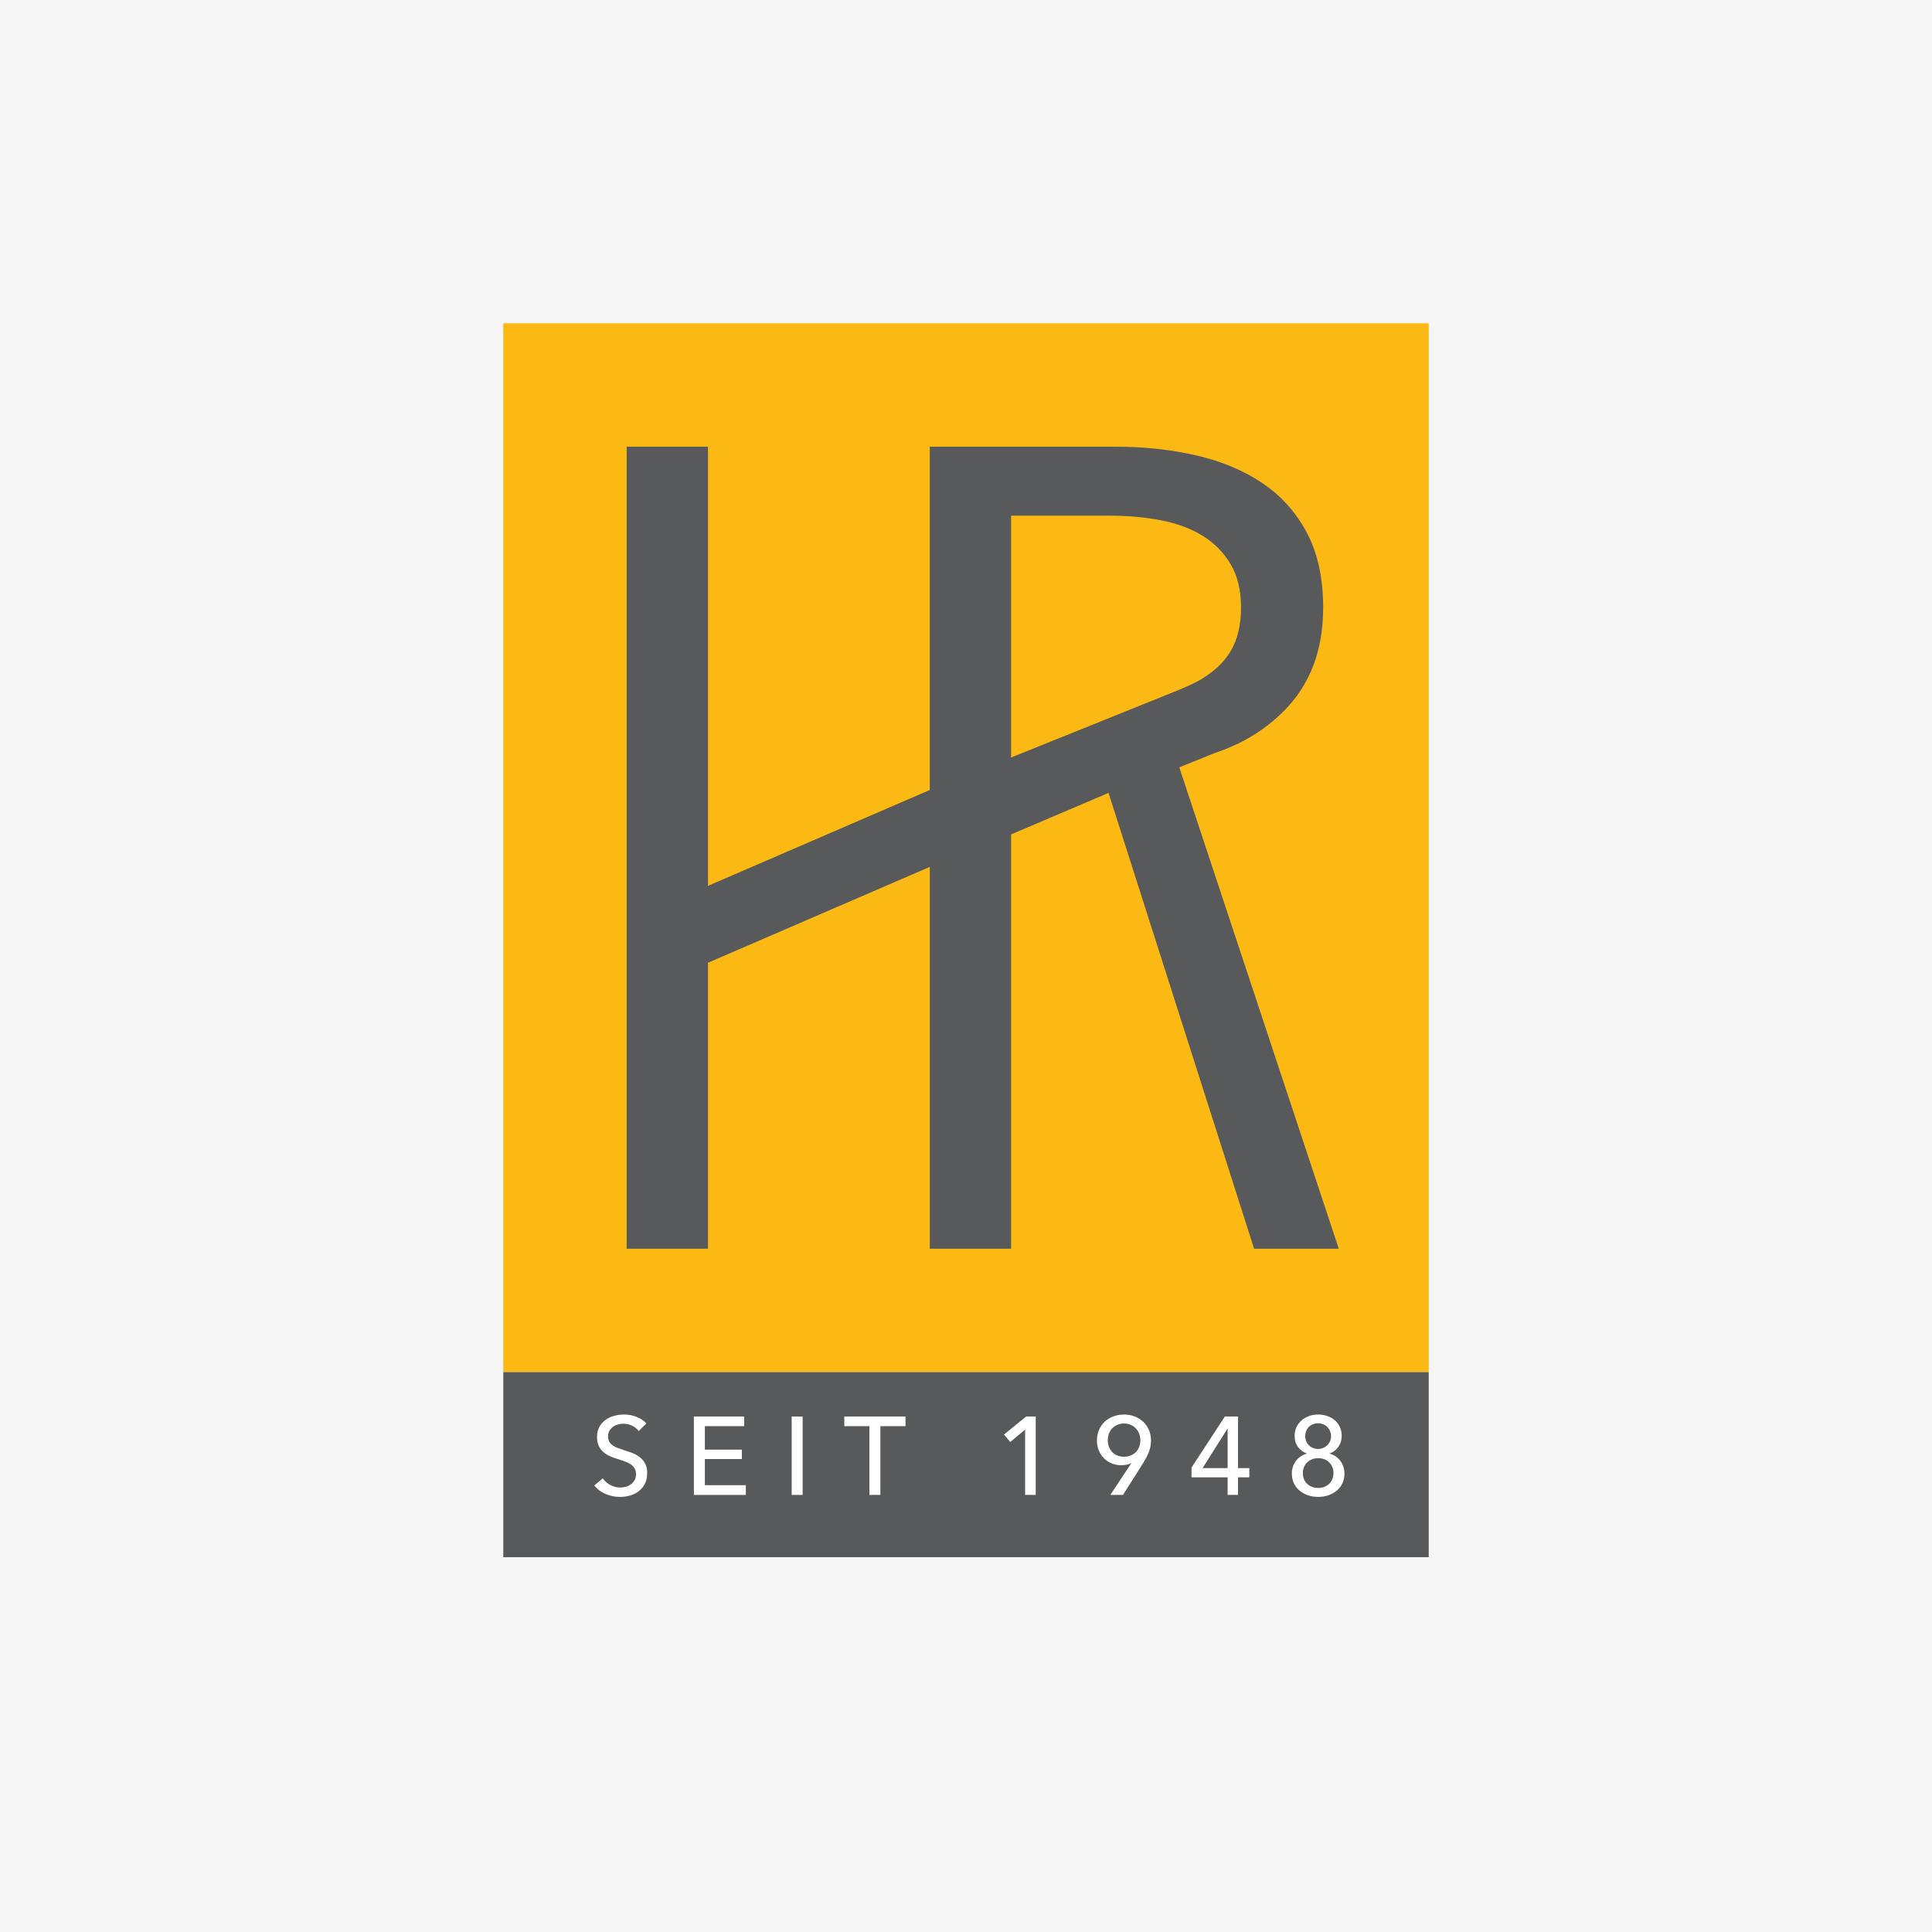 <?xml version="1.0" encoding="utf-8"?>
<!-- Generator: Adobe Illustrator 24.1.2, SVG Export Plug-In . SVG Version: 6.00 Build 0)  -->
<svg version="1.1" id="Ebene_1" xmlns="http://www.w3.org/2000/svg" xmlns:xlink="http://www.w3.org/1999/xlink" x="0px" y="0px"
	 viewBox="0 0 512 512" style="enable-background:new 0 0 512 512;" xml:space="preserve">
<style type="text/css">
	.st0{fill:#F6F6F6;}
	.st1{fill:#FDB913;}
	.st2{fill:#58595B;}
	.st3{fill:#FFFFFF;}
</style>
<rect class="st0" width="512" height="512"/>
<g>
	<rect x="133.375" y="85.675" class="st1" width="245.25" height="277.95"/>
	<path class="st2" d="M312.522,203.353l9.406-3.798c1.947-0.649,3.817-1.395,5.608-2.241l0.722-0.288
		l-0.011-0.028c4.492-2.212,8.479-5.058,11.957-8.537c6.966-6.963,10.448-16.104,10.448-27.422
		c0-7.834-1.451-14.473-4.353-19.914c-2.905-5.441-6.854-9.827-11.862-13.166
		c-5.005-3.337-10.845-5.769-17.517-7.291c-6.675-1.524-13.711-2.286-21.111-2.286h-36.181V118.375h-13.223
		v18.216l0,0v72.765l-58.784,25.404V118.375H166.075v212.55h21.545v-75.788l58.784-25.404v101.192h21.545
		V221.124l25.826-10.992l38.573,120.793h22.439L312.522,203.353z M267.949,200.747v-64.085h26.335
		c4.641,0,9.067,0.402,13.277,1.197c4.204,0.8,7.867,2.143,10.988,4.026
		c3.12,1.887,5.621,4.391,7.51,7.508c1.885,3.122,2.829,7.003,2.829,11.644
		c0,4.646-0.944,8.525-2.829,11.644c-1.888,3.122-4.491,5.322-7.725,7.329
		c-2.553,1.584-8.519,3.872-8.519,3.872L267.949,200.747z"/>
	<rect x="133.375" y="363.625" class="st2" width="245.25" height="49.05"/>
	<g>
		<path class="st3" d="M169.247,379.239c-0.41-0.569-0.969-1.032-1.671-1.394
			c-0.708-0.362-1.496-0.543-2.379-0.543c-0.468,0-0.942,0.064-1.421,0.192s-0.915,0.33-1.309,0.612
			c-0.389,0.287-0.708,0.639-0.953,1.059c-0.245,0.42-0.367,0.926-0.367,1.512
			c0,0.569,0.112,1.043,0.341,1.421c0.224,0.383,0.527,0.708,0.91,0.969
			c0.378,0.266,0.83,0.49,1.347,0.676c0.522,0.186,1.07,0.378,1.661,0.575
			c0.703,0.213,1.416,0.458,2.14,0.734c0.724,0.271,1.378,0.633,1.969,1.086
			c0.585,0.447,1.064,1.011,1.437,1.687c0.373,0.671,0.559,1.528,0.559,2.565
			c0,1.075-0.202,2.012-0.601,2.805c-0.404,0.788-0.937,1.448-1.602,1.964
			c-0.665,0.516-1.432,0.905-2.305,1.16c-0.868,0.255-1.767,0.378-2.682,0.378
			c-1.315,0-2.581-0.25-3.8-0.761c-1.224-0.506-2.235-1.261-3.039-2.257l2.262-1.911
			c0.484,0.724,1.144,1.309,1.964,1.762s1.714,0.676,2.672,0.676c0.49,0,0.979-0.069,1.464-0.208
			c0.49-0.133,0.937-0.351,1.336-0.644c0.404-0.293,0.729-0.66,0.985-1.102
			c0.255-0.442,0.383-0.974,0.383-1.597c0-0.628-0.133-1.15-0.399-1.57
			c-0.261-0.42-0.617-0.777-1.07-1.075c-0.452-0.293-0.974-0.543-1.57-0.745
			c-0.596-0.208-1.229-0.415-1.895-0.633c-0.665-0.192-1.32-0.436-1.964-0.719
			c-0.644-0.282-1.224-0.644-1.73-1.086c-0.511-0.442-0.921-0.985-1.235-1.629
			c-0.314-0.644-0.468-1.448-0.468-2.406c0-1.038,0.208-1.927,0.628-2.672
			c0.42-0.74,0.969-1.357,1.645-1.847c0.676-0.49,1.437-0.846,2.289-1.07
			c0.852-0.229,1.708-0.341,2.571-0.341c1.213,0,2.347,0.218,3.401,0.649
			c1.059,0.426,1.911,1.006,2.555,1.73L169.247,379.239z"/>
		<path class="st3" d="M186.794,393.588h10.857v2.581h-13.763v-20.778h13.322v2.555H186.794v6.222h9.804v2.496
			h-9.804V393.588z"/>
		<path class="st3" d="M212.708,396.169h-2.906v-20.778h2.906V396.169z"/>
		<path class="st3" d="M233.311,396.169h-2.906v-18.223h-6.663v-2.555h16.228v2.555h-6.658V396.169z"/>
		<path class="st3" d="M274.479,396.169h-2.815v-17.313l-3.933,3.289l-1.671-1.969l5.892-4.785h2.528
			V396.169z"/>
		<path class="st3" d="M299.81,387.776l-0.027-0.027c-0.298,0.176-0.697,0.314-1.203,0.41
			c-0.234,0.037-0.474,0.074-0.719,0.101c-0.245,0.032-0.474,0.048-0.687,0.048
			c-0.921,0-1.767-0.165-2.549-0.484c-0.782-0.325-1.464-0.777-2.049-1.352s-1.043-1.267-1.378-2.07
			c-0.33-0.798-0.495-1.671-0.495-2.613c0-1.033,0.181-1.98,0.538-2.831
			c0.362-0.852,0.868-1.575,1.512-2.182s1.405-1.08,2.283-1.41
			c0.878-0.335,1.826-0.5,2.842-0.5c1.017,0,1.964,0.17,2.842,0.516
			c0.878,0.341,1.634,0.814,2.267,1.421c0.633,0.607,1.134,1.331,1.496,2.171
			c0.362,0.841,0.538,1.751,0.538,2.73c0,1.134-0.181,2.161-0.554,3.082s-0.852,1.857-1.437,2.815
			l-5.418,8.569h-3.364L299.81,387.776z M302.205,381.671c0-0.601-0.101-1.176-0.309-1.714
			c-0.202-0.538-0.495-1.006-0.878-1.41c-0.383-0.399-0.836-0.719-1.368-0.953
			c-0.527-0.234-1.112-0.351-1.756-0.351c-0.649,0-1.235,0.112-1.762,0.335
			c-0.527,0.229-0.985,0.532-1.368,0.926c-0.378,0.389-0.671,0.862-0.878,1.41
			c-0.208,0.548-0.309,1.144-0.309,1.788c0,0.628,0.101,1.203,0.309,1.73
			c0.208,0.527,0.495,0.99,0.868,1.378c0.367,0.394,0.82,0.697,1.347,0.91
			c0.532,0.218,1.118,0.325,1.762,0.325s1.24-0.106,1.778-0.325
			c0.538-0.213,0.995-0.516,1.378-0.91c0.383-0.389,0.676-0.852,0.878-1.378
			C302.104,382.906,302.205,382.32,302.205,381.671z"/>
		<path class="st3" d="M328.092,389.069h2.991v2.438h-2.991v4.662h-2.762v-4.662h-9.564v-2.587l8.835-13.529
			h3.491V389.069z M325.33,378.648h-0.059l-6.573,10.421h6.632V378.648z"/>
		<path class="st3" d="M352.362,385.226c0.548,0.133,1.059,0.367,1.543,0.687
			c0.479,0.325,0.894,0.708,1.245,1.16c0.351,0.452,0.628,0.969,0.836,1.554
			c0.208,0.585,0.309,1.213,0.309,1.879c0,0.979-0.186,1.847-0.559,2.613
			c-0.373,0.761-0.873,1.405-1.512,1.937c-0.633,0.527-1.373,0.931-2.214,1.219
			c-0.841,0.282-1.73,0.42-2.672,0.42c-0.937,0-1.831-0.138-2.682-0.42
			c-0.852-0.287-1.597-0.692-2.23-1.219c-0.639-0.532-1.144-1.176-1.512-1.937
			c-0.373-0.766-0.559-1.634-0.559-2.613c0-0.687,0.101-1.32,0.309-1.905
			c0.202-0.591,0.49-1.107,0.852-1.559c0.362-0.447,0.782-0.825,1.261-1.128
			s0.979-0.532,1.512-0.687v-0.059c-0.942-0.335-1.708-0.899-2.305-1.703
			c-0.596-0.804-0.894-1.783-0.894-2.938c0-0.857,0.165-1.634,0.495-2.331
			c0.335-0.692,0.782-1.293,1.352-1.788c0.569-0.5,1.229-0.883,1.98-1.144
			c0.756-0.266,1.559-0.399,2.422-0.399c0.841,0,1.645,0.133,2.406,0.399
			c0.766,0.261,1.426,0.633,1.98,1.112c0.559,0.479,1.006,1.07,1.336,1.762
			c0.335,0.697,0.5,1.474,0.5,2.331c0,1.139-0.298,2.124-0.894,2.964
			c-0.596,0.841-1.368,1.421-2.305,1.735V385.226z M345.262,390.362c0,0.585,0.096,1.123,0.293,1.613
			c0.197,0.49,0.474,0.905,0.836,1.245s0.793,0.612,1.293,0.809c0.495,0.197,1.048,0.293,1.655,0.293
			c0.585,0,1.128-0.096,1.629-0.293c0.5-0.197,0.926-0.468,1.277-0.809
			c0.351-0.341,0.633-0.756,0.836-1.245c0.208-0.49,0.309-1.027,0.309-1.613
			c0-0.569-0.101-1.091-0.309-1.57c-0.202-0.484-0.484-0.899-0.836-1.251
			c-0.351-0.351-0.777-0.623-1.277-0.82c-0.5-0.197-1.043-0.293-1.629-0.293
			s-1.128,0.096-1.629,0.293c-0.5,0.197-0.931,0.468-1.293,0.82
			c-0.362,0.351-0.644,0.766-0.846,1.251C345.363,389.271,345.262,389.793,345.262,390.362z
			 M345.906,380.601c0,0.474,0.085,0.915,0.25,1.325c0.165,0.415,0.404,0.772,0.708,1.08
			c0.303,0.303,0.665,0.543,1.091,0.719c0.42,0.176,0.878,0.266,1.368,0.266
			c0.474,0,0.915-0.09,1.331-0.266c0.41-0.176,0.772-0.415,1.086-0.719
			c0.314-0.309,0.564-0.665,0.74-1.08c0.176-0.41,0.266-0.852,0.266-1.325
			c0-0.49-0.096-0.947-0.282-1.368c-0.186-0.426-0.431-0.788-0.735-1.091
			c-0.309-0.303-0.665-0.543-1.075-0.708c-0.415-0.165-0.857-0.25-1.331-0.25
			c-0.49,0-0.947,0.085-1.368,0.25c-0.426,0.165-0.788,0.404-1.091,0.708s-0.543,0.665-0.708,1.091
			C345.991,379.654,345.906,380.112,345.906,380.601z"/>
	</g>
</g>
</svg>
